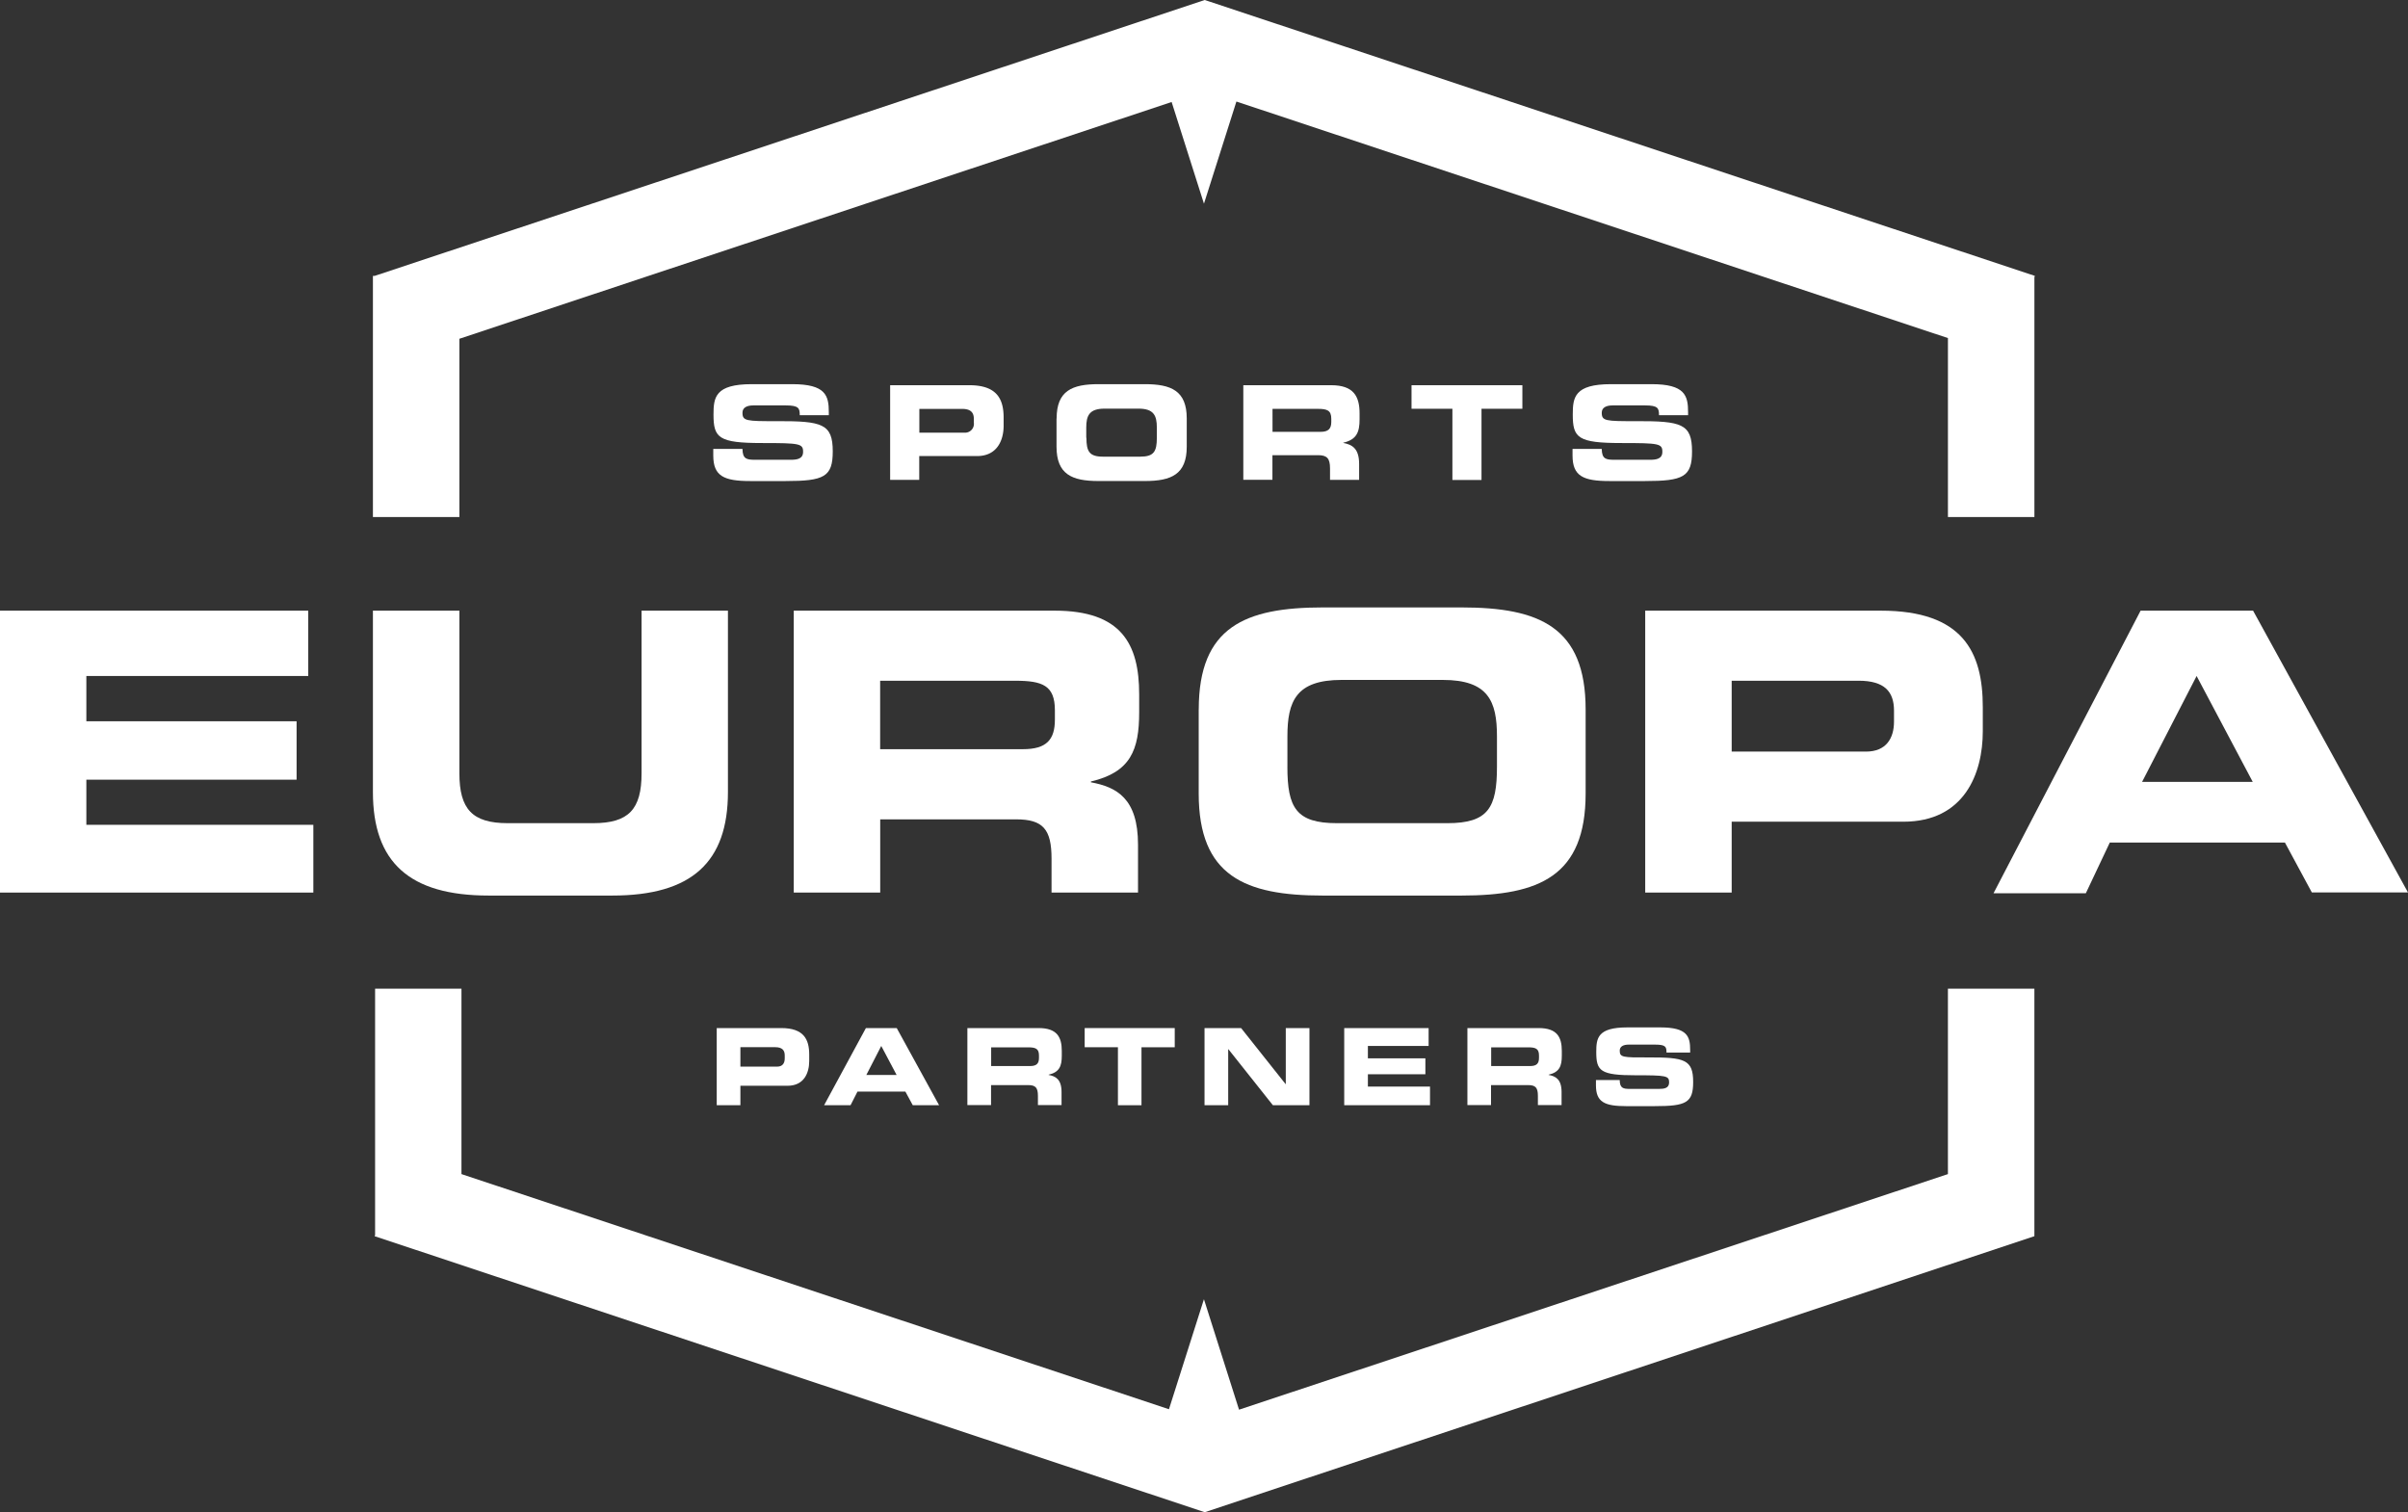 <svg xmlns="http://www.w3.org/2000/svg" xmlns:xlink="http://www.w3.org/1999/xlink" width="263.371" height="165.42" viewBox="0 0 263.371 165.42"><rect x="0" y="0" width="263.371" height="165.42" fill="#333333" stroke="none"/><defs><clipPath id="a"><rect width="263.371" height="165.42" fill="#fff"/></clipPath></defs><g clip-path="url(#a)"><path d="M61.793,40.364h3.182c.013,1.1.455,1.187,1.376,1.187H70.24c.669,0,1.364-.076,1.364-.871,0-.9-.366-.96-4.47-.96-4.786,0-5.329-.568-5.329-3.119,0-1.869.177-3.321,4.18-3.321h4.432c3.662,0,4,1.25,4,3.068v.328H71.238c0-.758-.088-1.073-1.541-1.073H66.174c-.72,0-1.2.24-1.2.8,0,.9.391.934,3.788.922,4.937-.013,6.086.29,6.086,3.308,0,2.791-.947,3.245-5.165,3.245H65.833c-2.892,0-4.053-.543-4.053-2.791v-.72Z" transform="translate(16.233 8.744)" fill="#fff"/><path d="M77.1,33.37h8.662c3.018,0,3.75,1.515,3.75,3.548V37.8c0,1.541-.669,3.321-2.917,3.321H80.282v2.6H77.1V33.37m3.182,5.19h4.937a.967.967,0,0,0,1.035-1.1v-.4c0-.707-.341-1.1-1.3-1.1h-4.66v2.6Z" transform="translate(20.258 8.768)" fill="#fff"/><path d="M91.523,37.03c0-3.031,1.7-3.75,4.571-3.75h5.089c2.866,0,4.571.72,4.571,3.75v3.094c0,3.031-1.7,3.75-4.571,3.75h-5.1c-2.866,0-4.571-.72-4.571-3.75V37.03Zm3.258,2.109c0,1.5.316,2.071,1.818,2.071h4.066c1.5,0,1.818-.568,1.818-2.071V38.028c0-1.288-.316-2.071-2-2.071H96.763c-1.679,0-2,.783-2,2.071v1.111Z" transform="translate(24.044 8.744)" fill="#fff"/><path d="M107.715,33.37H117.3c2.45,0,3.106,1.212,3.106,3.081v.657c0,1.389-.316,2.21-1.78,2.551v.025c.947.177,1.73.593,1.73,2.286v1.755h-3.182v-1.25c0-1.086-.316-1.452-1.3-1.452h-5v2.69H107.69V33.37Zm3.17,5.1h5.253c.859,0,1.174-.341,1.174-1.086v-.341c0-.922-.455-1.086-1.465-1.086h-4.963Z" transform="translate(28.295 8.768)" fill="#fff"/><path d="M122.273,33.37h12.11v2.576h-4.47v7.791H126.73V35.946h-4.47V33.37Z" transform="translate(32.124 8.768)" fill="#fff"/><path d="M136.223,40.364H139.4c.013,1.1.455,1.187,1.376,1.187h3.889c.669,0,1.364-.076,1.364-.871,0-.9-.366-.96-4.47-.96-4.786,0-5.329-.568-5.329-3.119,0-1.869.177-3.321,4.18-3.321h4.432c3.662,0,4,1.25,4,3.068v.328h-3.182c0-.758-.088-1.073-1.541-1.073H140.6c-.72,0-1.2.24-1.2.8,0,.9.391.934,3.788.922,4.937-.013,6.086.29,6.086,3.308,0,2.791-.947,3.245-5.165,3.245h-3.851c-2.892,0-4.053-.543-4.053-2.791v-.72Z" transform="translate(35.789 8.744)" fill="#fff"/><path d="M62.093,89.06h7.046c2.462,0,3.056,1.237,3.056,2.892v.72c0,1.263-.543,2.7-2.374,2.7H64.669V97.5H62.08V89.06Zm2.576,4.218h4.016c.606,0,.833-.391.833-.9v-.328c0-.568-.278-.9-1.061-.9H64.669Z" transform="translate(16.311 23.4)" fill="#fff"/><path d="M75.951,89.06h3.372L83.957,97.5H81.078l-.808-1.49h-5.24l-.758,1.49H71.38ZM76,94.187H79.31l-1.679-3.17Z" transform="translate(18.755 23.4)" fill="#fff"/><path d="M83.79,89.06h7.8c2,0,2.525.985,2.525,2.5v.53c0,1.124-.253,1.793-1.44,2.071v.025c.77.139,1.414.48,1.414,1.869v1.427H91.505v-1.01c0-.884-.253-1.174-1.061-1.174H86.379v2.185H83.79Zm2.589,4.154h4.281c.695,0,.96-.278.96-.884v-.278c0-.745-.379-.884-1.187-.884H86.391v2.046Z" transform="translate(22.016 23.4)" fill="#fff"/><path d="M93.95,89.06H103.8v2.1h-3.637V97.5H97.587V91.156H93.95Z" transform="translate(24.685 23.4)" fill="#fff"/><path d="M104.33,89.06h4l4.862,6.124h.025V89.06h2.589V97.5h-4l-4.862-6.124h-.025V97.5H104.33Z" transform="translate(27.413 23.4)" fill="#fff"/><path d="M116.43,89.06h9.231v1.957h-6.642v1.351h6.288v1.743h-6.288v1.351h6.794V97.5H116.43V89.06" transform="translate(30.592 23.4)" fill="#fff"/><path d="M127.1,89.06h7.8c2,0,2.525.985,2.525,2.5v.53c0,1.124-.253,1.793-1.44,2.071v.025c.77.139,1.414.48,1.414,1.869v1.427h-2.589v-1.01c0-.884-.253-1.174-1.061-1.174h-4.066v2.185H127.1V89.06m2.589,4.154h4.281c.695,0,.96-.278.96-.884v-.278c0-.745-.379-.884-1.187-.884H129.7v2.046Z" transform="translate(33.395 23.4)" fill="#fff"/><path d="M138.243,94.758h2.589c.013.9.379.972,1.124.972h3.17c.543,0,1.111-.063,1.111-.707,0-.732-.3-.783-3.637-.783-3.889,0-4.331-.467-4.331-2.538,0-1.528.139-2.7,3.4-2.7h3.611c2.98,0,3.258,1.01,3.258,2.488v.265h-2.589c0-.619-.063-.871-1.263-.871h-2.866c-.581,0-.985.2-.985.657,0,.732.316.758,3.081.745,4.016-.013,4.95.227,4.95,2.69,0,2.273-.77,2.639-4.2,2.639h-3.132c-2.349,0-3.3-.442-3.3-2.273v-.581Z" transform="translate(36.32 23.385)" fill="#fff"/><path d="M0,52.9H33.715v7.147H9.445V65H32.44v6.39H9.445v4.937H34.271v7.412H0Z" transform="translate(0 13.899)" fill="#fff"/><path d="M32.3,52.9h9.458V70.692c0,3.915,1.414,5.455,5.278,5.455h9.37c3.877,0,5.278-1.528,5.278-5.455V52.9H71.13V72.738c0,7.665-3.952,11.327-12.64,11.327H44.953C36.265,84.065,32.3,80.4,32.3,72.738Z" transform="translate(8.487 13.899)" fill="#fff"/><path d="M68.763,52.9H97.288c7.286,0,9.243,3.624,9.243,9.155v1.957c0,4.129-.934,6.554-5.278,7.576v.088c2.8.518,5.152,1.743,5.152,6.819v5.24H96.947v-3.7c0-3.233-.934-4.306-3.877-4.306H78.208v8.006H68.75V52.9Zm9.445,15.153h15.62c2.551,0,3.485-1.023,3.485-3.233V63.8c0-2.728-1.364-3.233-4.344-3.233H78.2v7.488Z" transform="translate(18.064 13.899)" fill="#fff"/><path d="M103.83,63.783c0-9.029,5.064-11.163,13.575-11.163H132.57c8.511,0,13.575,2.134,13.575,11.163v9.193c0,9.029-5.064,11.163-13.575,11.163H117.4c-8.511,0-13.575-2.134-13.575-11.163V63.783m9.7,6.263c0,4.47.947,6.175,5.417,6.175H131.03c4.47,0,5.417-1.7,5.417-6.175V66.725c0-3.839-.947-6.175-5.922-6.175H119.45c-4.975,0-5.922,2.336-5.922,6.175v3.321" transform="translate(27.281 13.826)" fill="#fff"/><path d="M142.5,52.9h25.76c8.991,0,11.163,4.521,11.163,10.557V66.1c0,4.6-2.008,9.887-8.688,9.887H151.958v7.753H142.5Zm9.458,15.418h14.686c2.21,0,3.068-1.452,3.068-3.283V63.848c0-2.084-1.023-3.283-3.877-3.283H151.958Z" transform="translate(37.442 13.899)" fill="#fff"/><path d="M182.772,83.8l2.614-5.531h19.156l2.942,5.455H218L201.057,52.9h-12.3L172.67,83.812h10.1Zm12.11-23.752,6.137,11.579h-12.1Z" transform="translate(45.369 13.899)" fill="#fff"/><path d="M123.281,0,32.489,30.18H32.3V56.558h9.458v-19.5l77.9-25.9,3.536,11.125,3.548-11.175,77.823,25.874V56.558h9.458V30.331l.051-.152Z" transform="translate(8.487)" fill="#fff"/><path d="M204.525,105.93,126.992,131.7l-3.839-12.084-3.826,12.034L41.946,105.93V85.65H32.5v26.934l-.051.139,90.792,30.192,90.741-30.192V85.65h-9.458Z" transform="translate(8.526 22.504)" fill="#fff"/></g></svg>